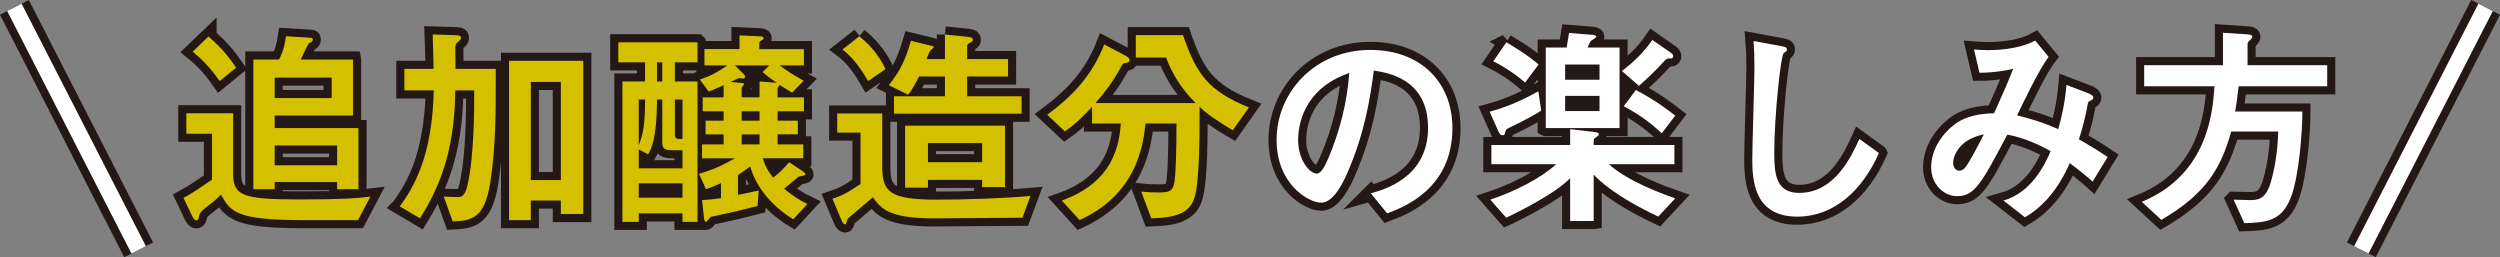 <?xml version="1.0" encoding="UTF-8"?>
<svg id="_レイヤー_2" data-name="レイヤー 2" xmlns="http://www.w3.org/2000/svg" viewBox="0 0 3089.55 317.86">
  <rect x="0" y="0" width="3089.55" height="317.86" fill="#808080" stroke="none"/>
  <defs>
    <style>
      .cls-1, .cls-2 {
        stroke-width: 20px;
      }

      .cls-1, .cls-2, .cls-3 {
        fill: none;
      }

      .cls-1, .cls-3 {
        stroke: #231815;
      }

      .cls-2 {
        stroke: #fff;
      }

      .cls-3 {
        stroke-width: 40px;
      }

      .cls-4 {
        fill: #d5c000;
      }

      .cls-4, .cls-5 {
        stroke-width: 0px;
      }

      .cls-5 {
        fill: #fff;
      }
    </style>
  </defs>
  <g id="_レイヤー_1-2" data-name="レイヤー 1">
    <g>
      <line class="cls-3" x1="17.8" y1="9.12" x2="171.35" y2="308.74"/>
      <line class="cls-2" x1="17.8" y1="9.12" x2="171.35" y2="308.74"/>
    </g>
    <g>
      <line class="cls-3" x1="3071.76" y1="9.12" x2="2918.2" y2="308.74"/>
      <line class="cls-2" x1="3071.76" y1="9.12" x2="2918.2" y2="308.74"/>
    </g>
    <g>
      <g>
        <path class="cls-1" d="m262.01,165.25h-31.73v-25.28h57.82v73.42c0,28.24,9.95,33.08,82.29,33.08,55.4,0,71.54-1.61,87.4-3.5l-15.33,29.04h-69.12c-80.95,0-88.48-10.22-100.31-31.47-2.96,2.96-8.07,8.07-13.72,12.1-12.64,9.41-12.91,11.29-13.72,16.67-.27,1.61-1.61,2.96-2.96,2.96-2.42,0-4.03-3.23-4.84-4.57l-11.03-23.13c11.3-6.19,17.21-10.22,35.23-22.59v-56.75Zm-4.3-120.21c15.87,14.25,23.13,22.59,34.16,38.46l-20.44,16.67c-12.64-18.02-23.67-28.51-33.35-36.31l19.63-18.83Zm178.57,28.51v69.12h-96.82v15.6h103.54v75.57h-26.36v-8.88h-77.18v8.88h-26.36V73.54h31.73c5.65-11.03,6.99-18.56,8.61-28.78l25.82,1.61c6.45.27,7.26.27,7.26,2.42,0,2.42-.81,2.69-4.3,4.57-1.88.81-8.88,16.94-10.49,20.17h64.54Zm-26.36,22.32h-70.46v25.28h70.46v-25.28Zm6.72,83.91h-77.18v24.47h77.18v-24.47Z"/>
        <path class="cls-1" d="m494.1,255.07c16.67-23.13,40.07-60.51,41.95-143.34h-36.31v-26.62h36.04c0-6.72-.81-36.31-1.08-42.49l26.89.81c5.11.27,8.07,0,8.07,3.5,0,1.61-.54,2.15-4.84,5.92-1.88,1.61-2.15,4.3-2.15,6.99,0,4.03.27,21.51.27,25.28h49.75c0,57.82,0,95.47-6.72,139.85-6.99,46.79-25.01,47.6-46.53,48.68l-11.03-30.66c2.69,0,14.52.54,16.94.54,4.03,0,9.14,0,12.37-14.52,8.34-37.38,8.34-92.25,8.34-117.26h-23.4c-.81,78.26-21.25,122.1-43.57,158.13l-25.01-14.79Zm199.01-7.26h-37.11v24.2h-26.89V75.15h91.71v189.33h-27.7v-16.67Zm0-146.57h-37.11v121.29h37.11v-121.29Z"/>
        <path class="cls-1" d="m862,52.3v24.74h-27.97v23.67h27.97v173.46h-18.56v-10.49h-54.06v10.49h-20.17V100.7h27.97v-23.67h-33.08v-24.74h97.89Zm-29.31,133.39c-12.64,0-14.25-1.88-14.25-11.3v-51.37h-6.45c-.27,47.87-6.99,60.78-11.03,67.77l-11.56-6.19v23.4h54.06v-22.32h-10.76Zm-43.3-6.19c2.42-6.46,4.3-11.83,5.65-19.9s2.15-18.83,2.15-36.58h-7.8v56.48Zm54.06,64.81v-17.75h-54.06v17.75h54.06Zm-25.01-143.61v-23.67h-6.45v23.67h6.45Zm25.01,22.32h-9.41v43.57c0,3.5,1.61,5.11,4.84,5.11h4.57v-48.68Zm117.53-2.69h32.54v17.21h-32.54v11.56h25.01v16.94h-25.01v12.37h31.73v17.21h-50.02c2.96,10.22,6.72,15.87,12.64,23.94,8.07-6.19,11.03-8.88,19.9-19.09l16.67,11.03c2.15,1.34,3.5,2.96,3.5,4.3,0,1.08-6.72,2.15-8.34,2.42-4.3,3.5-13.72,11.29-18.02,15.06,9.41,7.53,17.48,13.45,28.78,18.83l-17.48,18.83c-13.98-8.34-42.49-29.31-53.25-65.08-2.69,1.88-11.56,8.07-15.06,10.49v24.47c3.5-.81,21.51-4.57,25.55-5.38l-1.34,19.09c-10.76,2.69-26.89,6.99-43.03,10.22-5.11,1.08-12.1,2.69-14.52,3.23-1.34.27-4.84,6.19-6.19,6.19-1.88,0-2.15-2.69-2.42-4.3l-2.42-22.59c8.87-.54,15.06-1.08,23.4-2.42v-18.56c-6.45,2.96-8.07,3.76-18.56,7.53l-8.61-19.09c18.02-5.11,30.12-11.03,44.37-19.09h-40.61v-17.21h26.62v-12.37h-22.32v-16.94h22.32v-11.56h-25.82v-17.21h25.82v-15.06c-3.77,1.61-13.45,6.19-18.56,7.8l-10.76-14.79c13.98-4.84,21.25-8.88,33.89-17.48h-28.24v-20.17h43.3v-16.94l24.2,1.08c2.96,0,5.65.54,5.65,2.42,0,1.34-.54,1.34-3.77,3.5-1.61,1.08-1.61,1.88-1.61,3.5v6.45h55.13v20.17h-29.85c11.03,8.34,20.17,13.72,29.58,18.83l-14.25,14.79c-6.45-3.76-8.88-5.38-15.33-9.41-.81,1.08-2.69,3.23-2.69,4.03v11.3Zm-1.08-18.02c-8.07-5.38-12.64-9.14-17.48-13.18l8.34-8.34h-42.49l10.22,10.22c1.08,1.08,2.42,2.42,2.42,3.5,0,1.34-1.34,2.69-2.96,2.69-.81,0-3.5-.81-4.3-.81s-6.99,3.23-10.49,4.84l10.76,1.08c3.23.27,5.65.27,5.65,1.61,0,.81-2.42,3.5-2.69,4.03-.27.54-.27,1.34-.27,2.42v9.95h22.05v-19.63l21.25,1.61Zm-43.3,35.23v11.56h22.05v-11.56h-22.05Zm0,40.88h22.05v-12.37h-22.05v12.37Z"/>
        <path class="cls-1" d="m1090.32,206.13c0,31.2,9.14,40.61,68.31,40.61,33.62,0,82.03-1.61,114.84-4.57l-9.95,26.89c-17.48,0-93.86.81-109.46.81-56.75,0-65.62-12.64-75.3-26.09-4.84,4.3-30.12,25.28-31.2,26.62-.54,1.08-1.88,6.99-2.96,6.99-2.15,0-3.76-2.96-4.84-5.65l-11.03-26.09c9.95-3.23,17.48-6.45,34.69-18.29v-63.47h-28.78v-23.67h55.67v65.89Zm-28.24-161.36c18.02,14.79,26.89,29.31,32.27,40.61l-21.51,14.79c-6.45-11.03-17.21-28.24-31.73-39l20.98-16.41Zm105.69-2.15l26.09,2.69c6.19.54,8.34,1.08,8.34,3.76,0,2.15-.81,2.42-4.84,4.57-2.15,1.34-2.15,2.69-2.15,4.3v15.06h50.56v21.51h-50.56v24.47h67.23v21.51h-157.6v-21.51h62.93v-24.47h-32c-3.5,6.99-6.99,13.99-13.45,22.59l-23.94-11.83c13.72-17.21,19.9-29.58,27.43-54.86l23.13,5.65c4.57,1.08,5.11,1.34,5.11,2.42,0,.27-3.76,3.5-4.3,4.03-1.34,1.08-4.03,8.88-4.84,10.49h22.86v-30.39Zm-49.22,112.68h123.44v75.84h-28.24v-8.88h-66.97v9.68h-28.24v-76.65Zm95.2,21.51h-66.97v23.67h66.97v-23.67Z"/>
        <path class="cls-1" d="m1403.63,71.12v-27.7h58.36c16.67,48.14,30.93,68.85,81.49,89.29l-19.9,28.24c-17.48-9.95-36.31-23.4-41.15-29.04,0,26.09.54,91.98-6.45,112.95-5.92,18.56-23.13,24.2-53.25,25.01l-12.37-33.08c7.26.81,16.4,1.08,22.05,1.08,15.06,0,18.29-2.96,19.63-18.56,1.08-11.3,1.88-34.69,1.88-66.7h-38.19c-3.23,29.04-11.56,87.13-81.49,119.41l-22.05-24.2c63.47-22.59,71-68.31,72.88-95.2h-35.5v-20.44c-18.56,19.63-25.82,24.74-33.62,30.12l-21.78-20.44c30.39-22.59,54.86-47.33,70.46-86.87l26.62,13.98c1.88,1.08,4.57,2.69,4.57,5.11s-.81,3.23-6.19,4.03c-2.15.27-2.42,1.34-4.57,5.11-10.76,19.9-20.71,32-31.2,44.11h123.71c-16.41-16.41-28.51-34.69-36.58-56.21h-37.38Z"/>
        <path class="cls-1" d="m1694.07,238.94c16.94-4.84,70.73-19.63,70.73-80.95s-51.1-68.31-66.96-70.73c-4.3,31.73-10.76,76.92-33.35,127.74-2.69,6.19-15.6,35.5-31.47,35.5-16.67,0-55.4-23.67-55.4-77.45,0-59.17,47.6-111.34,115.91-111.34,62.12,0,101.39,40.07,101.39,96.55,0,75.3-60.51,97.89-80.68,105.42l-20.17-24.74Zm-89.82-65.89c0,23.94,13.72,41.42,23.13,41.42,5.92,0,10.76-11.03,14.25-19.09,14.25-33.35,23.13-69.12,25.82-105.15-56.48,19.36-63.2,64.28-63.2,82.83Z"/>
        <path class="cls-1" d="m1904.64,136.74c-7.26,4.57-17.21,10.49-40.34,21.51-2.96,1.34-3.5,2.42-4.57,6.72-.27,1.61-1.34,2.15-2.96,2.15-2.69,0-4.3-2.96-5.38-5.65l-10.49-23.4c10.49-2.96,31.73-9.14,60.24-25.28l3.5,23.94Zm64.81,136.35h-29.04v-52.71c-11.29,11.03-26.89,20.71-37.11,26.62-18.83,11.03-35.5,19.09-41.95,22.05l-19.63-22.32c30.12-9.95,63.2-26.89,81.49-43.84h-80.14v-23.67h97.35v-19.63l27.43,3.23c6.19.81,8.07,1.08,8.07,3.23,0,1.34-1.34,2.15-4.57,4.3-1.88,1.08-1.88,1.88-1.88,8.87h99.78v23.67h-80.95c23.67,21.78,69.65,37.92,82.03,42.22l-20.98,22.59c-54.33-25.82-72.07-44.11-79.87-51.9v57.28Zm-107.84-220.8c8.61,5.11,26.36,15.6,39.8,27.43l-16.67,22.32c-14.79-12.91-29.31-21.25-39.26-26.36l16.14-23.4Zm48.68,105.96V58.75h25.82c.81-4.57,2.42-14.79,2.96-18.02l29.85,2.42c1.88.27,3.77,1.08,3.77,2.15,0,1.34-5.38,4.3-6.45,5.11-1.34,1.08-2.96,5.11-4.3,8.34h39.53v99.51h-91.17Zm66.43-78.53h-42.49v18.83h42.49v-18.83Zm0,38.73h-42.49v18.83h42.49v-18.83Zm27.7-30.66c12.64-9.95,25.55-20.98,37.65-38.46l21.25,14.79c2.69,1.88,4.57,3.23,4.57,5.38,0,1.34-1.34,2.69-2.42,2.69-5.38,0-5.92,0-9.41,4.03-10.49,11.56-19.9,20.44-30.66,29.85l-20.98-18.29Zm17.21,23.4c24.74,12.91,41.42,26.09,48.68,31.73l-16.67,21.78c-6.99-6.45-23.13-21.25-47.06-33.35l15.06-20.17Z"/>
        <path class="cls-1" d="m2322.03,189.18c-20.44,45.99-55.4,78.53-100.85,78.53-53.52,0-55.67-44.64-55.67-71.81,0-16.14,2.69-95.47,2.69-113.49,0-11.83-.54-25.55-1.08-31.73l33.35,6.19c5.92,1.08,7.8,1.34,7.8,4.3,0,.81-.27,1.61-.81,2.15-.54.81-2.96,1.88-3.23,2.42-3.5,3.23-11.56,77.45-11.56,123.17,0,26.36,2.15,49.48,30.93,49.48,44.11,0,64.81-45.99,74.23-66.7l24.2,17.48Z"/>
        <path class="cls-1" d="m2579.93,114.96c5.38,2.15,6.99,3.5,6.99,5.65s-1.61,2.96-2.96,3.5c-3.23,1.61-3.5,1.61-4.03,5.38-1.61,8.88-4.3,22.86-10.76,42.76,11.56,6.46,20.17,11.56,35.5,21.78l-18.56,30.39c-5.38-4.84-12.91-11.29-28.24-22.86-7.53,17.21-23.94,48.95-55.4,66.96l-26.62-20.71c33.89-9.41,51.1-43.57,58.36-61.05-12.64-6.99-31.73-16.4-53.52-20.44-31.2,58.9-40.07,76.11-61.86,76.11-16.67,0-32.27-14.52-32.27-35.77,0-22.32,14.25-41.95,29.04-52.98,7.26-5.38,20.44-13.18,48.68-13.72,7.53-16.67,15.06-33.08,23.67-54.86-3.76.81-21.51,4.84-41.68,4.84l-6.72-28.78c3.76.27,9.41.81,17.48.81,20.44,0,43.03-3.5,58.09-11.83l16.67,20.17c-11.83,15.06-33.08,59.97-39,72.34,9.95,2.42,26.89,6.46,50.83,16.94,4.3-15.06,8.34-33.08,10.22-54.59l26.09,9.95Zm-166.2,86.6c0,4.3,2.69,9.41,7.53,9.41,5.11,0,8.07-4.57,10.49-8.34,3.77-5.92,12.37-21.51,19.9-36.58-31.73,6.46-37.92,27.7-37.92,35.5Z"/>
        <path class="cls-1" d="m2760.38,246.74c2.96,0,16.67.54,19.36.54,9.68,0,19.9,0,26.36-21.51,7.53-25.82,8.87-48.68,9.41-63.2h-58.09c-12.64,43.84-29.31,75.84-86.33,109.19l-24.21-22.32c81.22-33.62,87.67-109.99,89.83-142.8h-86.87v-26.09h97.35v-40.07l28.78,1.88c3.76.27,7.53.54,7.53,2.96,0,1.61-1.88,3.5-3.23,4.57-2.69,2.69-2.69,3.23-2.69,5.65v25.01h98.43v26.09h-109.46c-1.88,16.14-2.42,20.71-4.3,31.2h83.1c0,23.94-4.03,79.87-14.25,106.23-11.56,29.04-29.58,30.93-57.55,31.73l-13.18-29.05Z"/>
      </g>
      <g>
        <path class="cls-4" d="m262.01,165.25h-31.73v-25.28h57.82v73.42c0,28.24,9.95,33.08,82.29,33.08,55.4,0,71.54-1.61,87.4-3.5l-15.33,29.04h-69.12c-80.95,0-88.48-10.22-100.31-31.47-2.96,2.96-8.07,8.07-13.72,12.1-12.64,9.41-12.91,11.29-13.72,16.67-.27,1.61-1.61,2.96-2.96,2.96-2.42,0-4.03-3.23-4.84-4.57l-11.03-23.13c11.3-6.19,17.21-10.22,35.23-22.59v-56.75Zm-4.3-120.21c15.87,14.25,23.13,22.59,34.16,38.46l-20.44,16.67c-12.64-18.02-23.67-28.51-33.35-36.31l19.63-18.83Zm178.57,28.51v69.12h-96.82v15.6h103.54v75.57h-26.36v-8.88h-77.18v8.88h-26.36V73.54h31.73c5.65-11.03,6.99-18.56,8.61-28.78l25.82,1.61c6.45.27,7.26.27,7.26,2.42,0,2.42-.81,2.69-4.3,4.57-1.88.81-8.88,16.94-10.49,20.17h64.54Zm-26.36,22.32h-70.46v25.28h70.46v-25.28Zm6.72,83.91h-77.18v24.47h77.18v-24.47Z"/>
        <path class="cls-4" d="m494.1,255.07c16.67-23.13,40.07-60.51,41.95-143.34h-36.31v-26.62h36.04c0-6.72-.81-36.31-1.08-42.49l26.89.81c5.11.27,8.07,0,8.07,3.5,0,1.61-.54,2.15-4.84,5.92-1.88,1.61-2.15,4.3-2.15,6.99,0,4.03.27,21.51.27,25.28h49.75c0,57.82,0,95.47-6.72,139.85-6.99,46.79-25.01,47.6-46.53,48.68l-11.03-30.66c2.69,0,14.52.54,16.94.54,4.03,0,9.14,0,12.37-14.52,8.34-37.38,8.34-92.25,8.34-117.26h-23.4c-.81,78.26-21.25,122.1-43.57,158.13l-25.01-14.79Zm199.01-7.26h-37.11v24.2h-26.89V75.15h91.71v189.33h-27.7v-16.67Zm0-146.57h-37.11v121.29h37.11v-121.29Z"/>
        <path class="cls-4" d="m862,52.3v24.74h-27.97v23.67h27.97v173.46h-18.56v-10.49h-54.06v10.49h-20.17V100.7h27.97v-23.67h-33.08v-24.74h97.89Zm-29.31,133.39c-12.64,0-14.25-1.88-14.25-11.3v-51.37h-6.45c-.27,47.87-6.99,60.78-11.03,67.77l-11.56-6.19v23.4h54.06v-22.32h-10.76Zm-43.3-6.19c2.42-6.46,4.3-11.83,5.65-19.9s2.15-18.83,2.15-36.58h-7.8v56.48Zm54.06,64.81v-17.75h-54.06v17.75h54.06Zm-25.01-143.61v-23.67h-6.45v23.67h6.45Zm25.01,22.32h-9.41v43.57c0,3.5,1.61,5.11,4.84,5.11h4.57v-48.68Zm117.53-2.69h32.54v17.21h-32.54v11.56h25.01v16.94h-25.01v12.37h31.73v17.21h-50.02c2.96,10.22,6.72,15.87,12.64,23.94,8.07-6.19,11.03-8.88,19.9-19.09l16.67,11.03c2.15,1.34,3.5,2.96,3.5,4.3,0,1.08-6.72,2.15-8.34,2.42-4.3,3.5-13.72,11.29-18.02,15.06,9.41,7.53,17.48,13.45,28.78,18.83l-17.48,18.83c-13.98-8.34-42.49-29.31-53.25-65.08-2.69,1.88-11.56,8.07-15.06,10.49v24.47c3.5-.81,21.51-4.57,25.55-5.38l-1.34,19.09c-10.76,2.69-26.89,6.99-43.03,10.22-5.11,1.08-12.1,2.69-14.52,3.23-1.34.27-4.84,6.19-6.19,6.19-1.88,0-2.15-2.69-2.42-4.3l-2.42-22.59c8.87-.54,15.06-1.08,23.4-2.42v-18.56c-6.45,2.96-8.07,3.76-18.56,7.53l-8.61-19.09c18.02-5.11,30.12-11.03,44.37-19.09h-40.61v-17.21h26.62v-12.37h-22.32v-16.94h22.32v-11.56h-25.82v-17.21h25.82v-15.06c-3.77,1.61-13.45,6.19-18.56,7.8l-10.76-14.79c13.98-4.84,21.25-8.88,33.89-17.48h-28.24v-20.17h43.3v-16.94l24.2,1.08c2.96,0,5.65.54,5.65,2.42,0,1.34-.54,1.34-3.77,3.5-1.61,1.08-1.61,1.88-1.61,3.5v6.45h55.13v20.17h-29.85c11.03,8.34,20.17,13.72,29.58,18.83l-14.25,14.79c-6.45-3.76-8.88-5.38-15.33-9.41-.81,1.08-2.69,3.23-2.69,4.03v11.3Zm-1.08-18.02c-8.07-5.38-12.64-9.14-17.48-13.18l8.34-8.34h-42.49l10.22,10.22c1.08,1.08,2.42,2.42,2.42,3.5,0,1.34-1.34,2.69-2.96,2.69-.81,0-3.5-.81-4.3-.81s-6.99,3.23-10.49,4.84l10.76,1.08c3.23.27,5.65.27,5.65,1.61,0,.81-2.42,3.5-2.69,4.03-.27.54-.27,1.34-.27,2.42v9.95h22.05v-19.63l21.25,1.61Zm-43.3,35.23v11.56h22.05v-11.56h-22.05Zm0,40.88h22.05v-12.37h-22.05v12.37Z"/>
        <path class="cls-4" d="m1090.32,206.13c0,31.2,9.14,40.61,68.31,40.61,33.62,0,82.03-1.61,114.84-4.57l-9.95,26.89c-17.48,0-93.86.81-109.46.81-56.75,0-65.62-12.64-75.3-26.09-4.84,4.3-30.12,25.28-31.2,26.62-.54,1.08-1.88,6.99-2.96,6.99-2.15,0-3.76-2.96-4.84-5.65l-11.03-26.09c9.95-3.23,17.48-6.45,34.69-18.29v-63.47h-28.78v-23.67h55.67v65.89Zm-28.24-161.36c18.02,14.79,26.89,29.31,32.27,40.61l-21.51,14.79c-6.45-11.03-17.21-28.24-31.73-39l20.98-16.41Zm105.69-2.15l26.09,2.69c6.19.54,8.34,1.08,8.34,3.76,0,2.15-.81,2.42-4.84,4.57-2.15,1.34-2.15,2.69-2.15,4.3v15.06h50.56v21.51h-50.56v24.47h67.23v21.51h-157.6v-21.51h62.93v-24.47h-32c-3.5,6.99-6.99,13.99-13.45,22.59l-23.94-11.83c13.72-17.21,19.9-29.58,27.43-54.86l23.13,5.65c4.57,1.08,5.11,1.34,5.11,2.42,0,.27-3.76,3.5-4.3,4.03-1.34,1.08-4.03,8.88-4.84,10.49h22.86v-30.39Zm-49.22,112.68h123.44v75.84h-28.24v-8.88h-66.97v9.68h-28.24v-76.65Zm95.2,21.51h-66.97v23.67h66.97v-23.67Z"/>
        <path class="cls-4" d="m1403.63,71.12v-27.7h58.36c16.67,48.14,30.93,68.85,81.49,89.29l-19.9,28.24c-17.48-9.95-36.31-23.4-41.15-29.04,0,26.09.54,91.98-6.45,112.95-5.92,18.56-23.13,24.2-53.25,25.01l-12.37-33.08c7.26.81,16.4,1.08,22.05,1.08,15.06,0,18.29-2.96,19.63-18.56,1.08-11.3,1.88-34.69,1.88-66.7h-38.19c-3.23,29.04-11.56,87.13-81.49,119.41l-22.05-24.2c63.47-22.59,71-68.31,72.88-95.2h-35.5v-20.44c-18.56,19.63-25.82,24.74-33.62,30.12l-21.78-20.44c30.39-22.59,54.86-47.33,70.46-86.87l26.62,13.98c1.88,1.08,4.57,2.69,4.57,5.11s-.81,3.23-6.19,4.03c-2.15.27-2.42,1.34-4.57,5.11-10.76,19.9-20.71,32-31.2,44.11h123.71c-16.41-16.41-28.51-34.69-36.58-56.21h-37.38Z"/>
        <path class="cls-5" d="m1694.07,238.94c16.94-4.84,70.73-19.63,70.73-80.95s-51.1-68.31-66.96-70.73c-4.3,31.73-10.76,76.92-33.35,127.74-2.69,6.19-15.6,35.5-31.47,35.5-16.67,0-55.4-23.67-55.4-77.45,0-59.17,47.6-111.34,115.91-111.34,62.12,0,101.39,40.07,101.39,96.55,0,75.3-60.51,97.89-80.68,105.42l-20.17-24.74Zm-89.82-65.89c0,23.94,13.72,41.42,23.13,41.42,5.92,0,10.76-11.03,14.25-19.09,14.25-33.35,23.13-69.12,25.82-105.15-56.48,19.36-63.2,64.28-63.2,82.83Z"/>
        <path class="cls-5" d="m1904.64,136.74c-7.26,4.57-17.21,10.49-40.34,21.51-2.96,1.34-3.5,2.42-4.57,6.72-.27,1.61-1.34,2.15-2.96,2.15-2.69,0-4.3-2.96-5.38-5.65l-10.49-23.4c10.49-2.96,31.73-9.14,60.24-25.28l3.5,23.94Zm64.81,136.35h-29.04v-52.71c-11.29,11.03-26.89,20.71-37.11,26.62-18.83,11.03-35.5,19.09-41.95,22.05l-19.63-22.32c30.12-9.95,63.2-26.89,81.49-43.84h-80.14v-23.67h97.35v-19.63l27.43,3.23c6.19.81,8.07,1.08,8.07,3.23,0,1.34-1.34,2.15-4.57,4.3-1.88,1.08-1.88,1.88-1.88,8.87h99.78v23.67h-80.95c23.67,21.78,69.65,37.92,82.03,42.22l-20.98,22.59c-54.33-25.82-72.07-44.11-79.87-51.9v57.28Zm-107.84-220.8c8.61,5.11,26.36,15.6,39.8,27.43l-16.67,22.32c-14.79-12.91-29.31-21.25-39.26-26.36l16.14-23.4Zm48.68,105.96V58.75h25.82c.81-4.57,2.42-14.79,2.96-18.02l29.85,2.42c1.88.27,3.77,1.08,3.77,2.15,0,1.34-5.38,4.3-6.45,5.11-1.34,1.08-2.96,5.11-4.3,8.34h39.53v99.51h-91.17Zm66.43-78.53h-42.49v18.83h42.49v-18.83Zm0,38.73h-42.49v18.83h42.49v-18.83Zm27.7-30.66c12.64-9.95,25.55-20.98,37.65-38.46l21.25,14.79c2.69,1.88,4.57,3.23,4.57,5.38,0,1.34-1.34,2.69-2.42,2.69-5.38,0-5.92,0-9.41,4.03-10.49,11.56-19.9,20.44-30.66,29.85l-20.98-18.29Zm17.21,23.4c24.74,12.91,41.42,26.09,48.68,31.73l-16.67,21.78c-6.99-6.45-23.13-21.25-47.06-33.35l15.06-20.17Z"/>
        <path class="cls-5" d="m2322.03,189.18c-20.44,45.99-55.4,78.53-100.85,78.53-53.52,0-55.67-44.64-55.67-71.81,0-16.14,2.69-95.47,2.69-113.49,0-11.83-.54-25.55-1.08-31.73l33.35,6.19c5.92,1.08,7.8,1.34,7.8,4.3,0,.81-.27,1.61-.81,2.15-.54.81-2.96,1.88-3.23,2.42-3.5,3.23-11.56,77.45-11.56,123.17,0,26.36,2.15,49.48,30.93,49.48,44.11,0,64.81-45.99,74.23-66.7l24.2,17.48Z"/>
        <path class="cls-5" d="m2579.93,114.96c5.38,2.15,6.99,3.5,6.99,5.65s-1.61,2.96-2.96,3.5c-3.23,1.61-3.5,1.61-4.03,5.38-1.61,8.88-4.3,22.86-10.76,42.76,11.56,6.46,20.17,11.56,35.5,21.78l-18.56,30.39c-5.38-4.84-12.91-11.29-28.24-22.86-7.53,17.21-23.94,48.95-55.4,66.96l-26.62-20.71c33.89-9.41,51.1-43.57,58.36-61.05-12.64-6.99-31.73-16.4-53.52-20.44-31.2,58.9-40.07,76.11-61.86,76.11-16.67,0-32.27-14.52-32.27-35.77,0-22.32,14.25-41.95,29.04-52.98,7.26-5.38,20.44-13.18,48.68-13.72,7.53-16.67,15.06-33.08,23.67-54.86-3.76.81-21.51,4.84-41.68,4.84l-6.72-28.78c3.76.27,9.41.81,17.48.81,20.44,0,43.03-3.5,58.09-11.83l16.67,20.17c-11.83,15.06-33.08,59.97-39,72.34,9.95,2.42,26.89,6.46,50.83,16.94,4.3-15.06,8.34-33.08,10.22-54.59l26.09,9.95Zm-166.2,86.6c0,4.3,2.69,9.41,7.53,9.41,5.11,0,8.07-4.57,10.49-8.34,3.77-5.92,12.37-21.51,19.9-36.58-31.73,6.46-37.92,27.7-37.92,35.5Z"/>
        <path class="cls-5" d="m2760.38,246.74c2.96,0,16.67.54,19.36.54,9.68,0,19.9,0,26.36-21.51,7.53-25.82,8.87-48.68,9.41-63.2h-58.09c-12.64,43.84-29.31,75.84-86.33,109.19l-24.21-22.32c81.22-33.62,87.67-109.99,89.83-142.8h-86.87v-26.09h97.35v-40.07l28.78,1.88c3.76.27,7.53.54,7.53,2.96,0,1.61-1.88,3.5-3.23,4.57-2.69,2.69-2.69,3.23-2.69,5.65v25.01h98.43v26.09h-109.46c-1.88,16.14-2.42,20.71-4.3,31.2h83.1c0,23.94-4.03,79.87-14.25,106.23-11.56,29.04-29.58,30.93-57.55,31.73l-13.18-29.05Z"/>
      </g>
    </g>
  </g>
</svg>